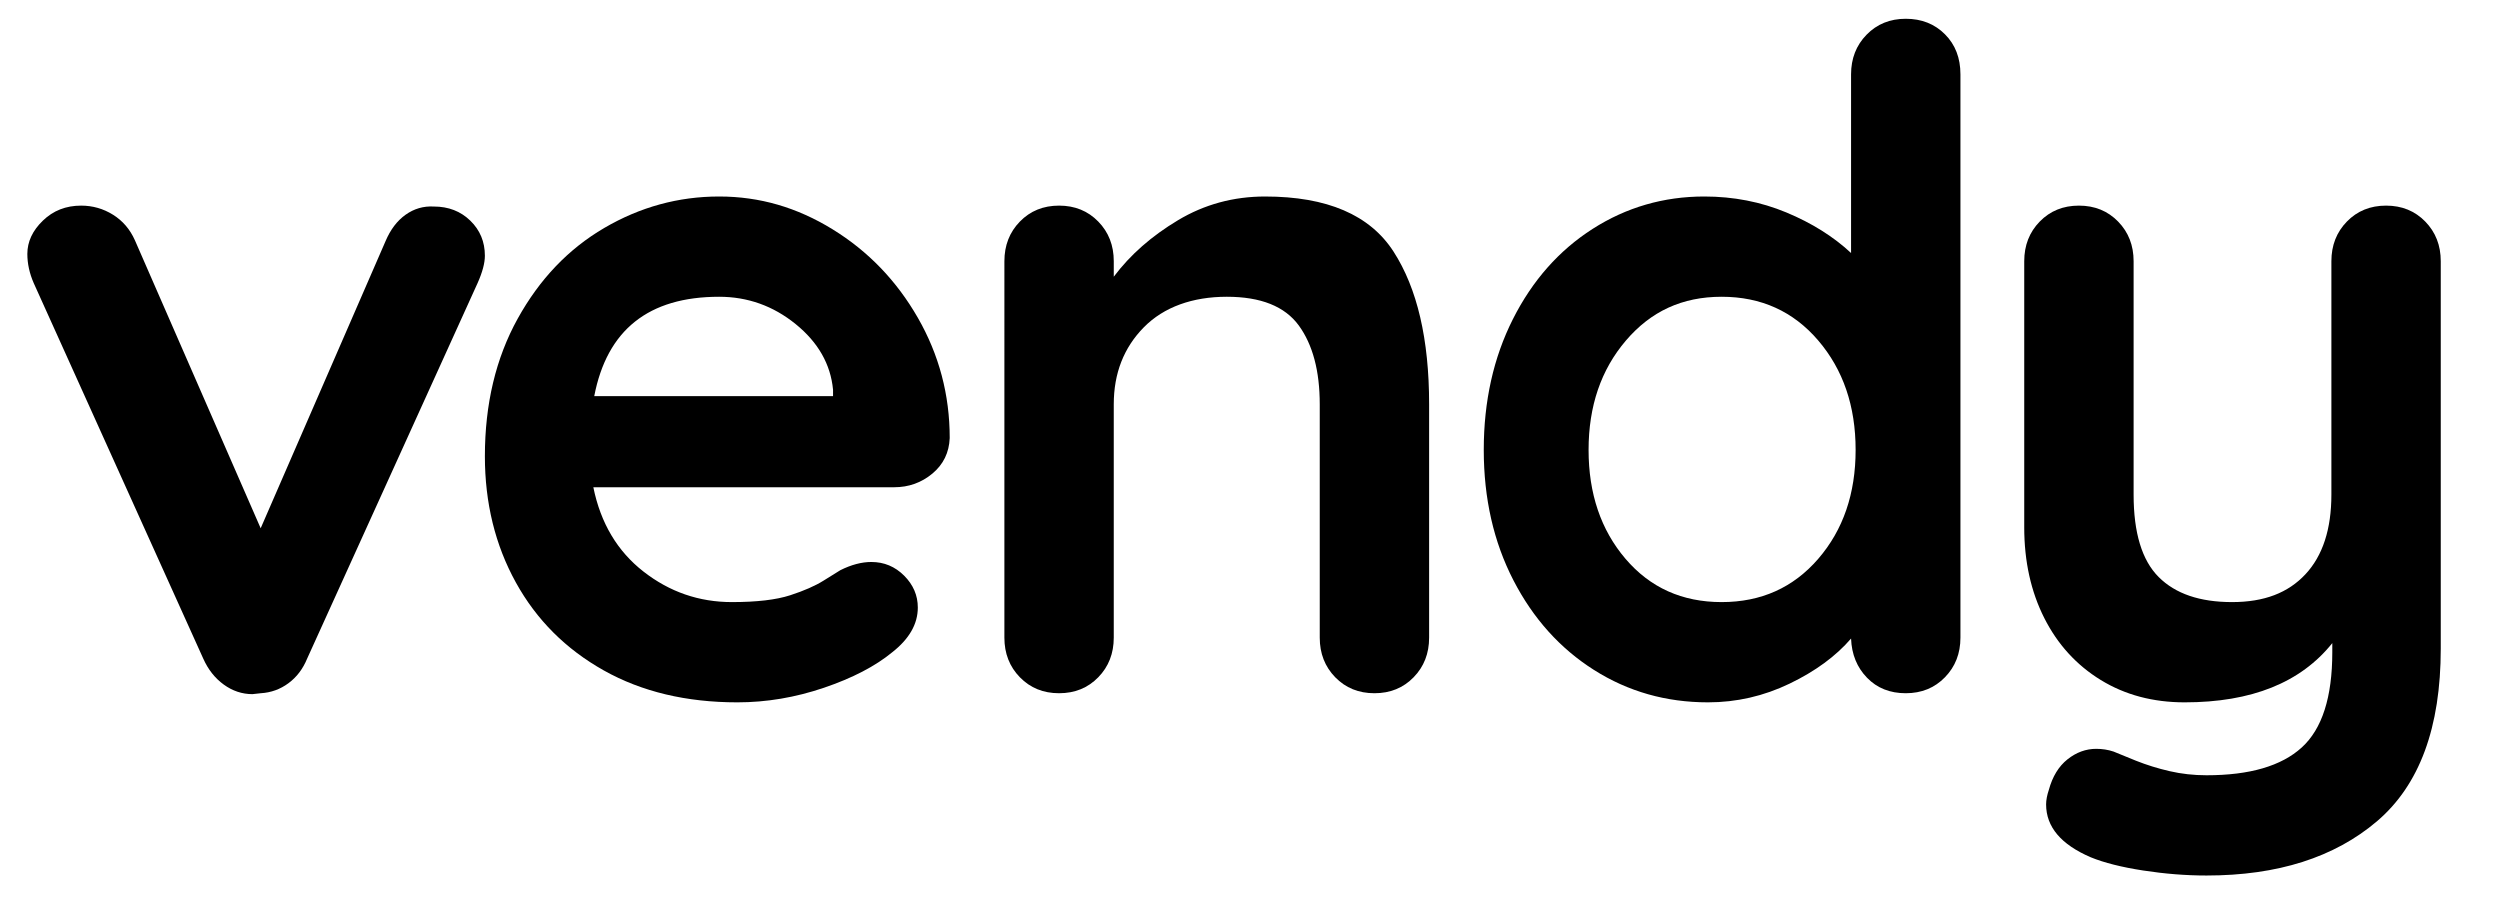 <?xml version="1.0" encoding="UTF-8"?>
<svg id="Layer_1" data-name="Layer 1" xmlns="http://www.w3.org/2000/svg" viewBox="0 0 548.59 199.47">
  <defs>
    <style>
      .cls-1 {
        stroke-width: 0px;
      }
    </style>
  </defs>
  <path class="cls-1" d="m103.2,48.42c2.13,2.07,3.2,4.63,3.2,7.7,0,1.6-.53,3.6-1.6,6l-37.4,82.4c-.93,2.27-2.3,4.07-4.1,5.4-1.8,1.33-3.83,2.07-6.1,2.2l-1.8.2c-2.27,0-4.37-.7-6.3-2.1-1.93-1.4-3.43-3.3-4.5-5.7L7.4,62.12c-.93-2.13-1.4-4.27-1.4-6.4,0-2.67,1.13-5.1,3.4-7.3,2.27-2.2,5.07-3.3,8.4-3.3,2.53,0,4.87.67,7,2,2.13,1.33,3.73,3.2,4.8,5.6l27.6,63.2,27.4-63c1.07-2.53,2.53-4.47,4.4-5.8,1.87-1.33,3.93-1.93,6.2-1.8,3.2,0,5.87,1.03,8,3.1Z"/>
  <path class="cls-1" d="m204.6,103.92c-2.4,2-5.2,3-8.4,3h-66c1.6,7.87,5.27,14.03,11,18.5,5.73,4.47,12.2,6.7,19.4,6.7,5.46,0,9.73-.5,12.8-1.5,3.07-1,5.5-2.07,7.3-3.2,1.8-1.13,3.03-1.9,3.7-2.3,2.4-1.2,4.67-1.8,6.8-1.8,2.8,0,5.2,1,7.2,3s3,4.33,3,7c0,3.6-1.87,6.87-5.6,9.8-3.73,3.07-8.73,5.67-15,7.8-6.27,2.13-12.6,3.2-19,3.2-11.2,0-20.97-2.33-29.3-7-8.33-4.67-14.77-11.1-19.3-19.3-4.53-8.2-6.8-17.43-6.8-27.7,0-11.47,2.4-21.53,7.2-30.2,4.8-8.67,11.13-15.3,19-19.9,7.87-4.6,16.27-6.9,25.2-6.9s17.1,2.4,24.9,7.2c7.8,4.8,14.03,11.27,18.7,19.4,4.67,8.13,7,16.93,7,26.4-.13,3.2-1.4,5.8-3.8,7.8Zm-74.2-17h52.4v-1.4c-.53-5.6-3.27-10.4-8.2-14.4-4.93-4-10.54-6-16.8-6-15.47,0-24.6,7.27-27.4,21.8Z"/>
  <path class="cls-1" d="m305.8,55.22c5.2,8.07,7.8,19.23,7.8,33.5v51.2c0,3.47-1.13,6.37-3.4,8.7-2.27,2.33-5.13,3.5-8.6,3.5s-6.33-1.17-8.6-3.5c-2.27-2.33-3.4-5.23-3.4-8.7v-51.2c0-7.33-1.54-13.1-4.6-17.3-3.07-4.2-8.33-6.3-15.8-6.3s-13.8,2.23-18.2,6.7c-4.4,4.47-6.6,10.1-6.6,16.9v51.2c0,3.47-1.13,6.37-3.4,8.7-2.27,2.33-5.13,3.5-8.6,3.5s-6.33-1.17-8.6-3.5c-2.27-2.33-3.4-5.23-3.4-8.7V57.32c0-3.47,1.13-6.37,3.4-8.7,2.27-2.33,5.13-3.5,8.6-3.5s6.33,1.17,8.6,3.5c2.27,2.33,3.4,5.23,3.4,8.7v3.4c3.6-4.8,8.3-8.93,14.1-12.4,5.8-3.47,12.17-5.2,19.1-5.2,13.6,0,23,4.03,28.2,12.1Z"/>
  <path class="cls-1" d="m426.79,7.52c2.27,2.27,3.4,5.2,3.4,8.8v123.6c0,3.47-1.13,6.37-3.4,8.7-2.27,2.33-5.13,3.5-8.6,3.5s-6.3-1.13-8.5-3.4c-2.2-2.27-3.37-5.13-3.5-8.6-3.33,3.87-7.83,7.17-13.5,9.9-5.67,2.73-11.63,4.1-17.9,4.1-9.2,0-17.53-2.37-25-7.1-7.47-4.73-13.37-11.3-17.7-19.7-4.33-8.4-6.5-17.93-6.5-28.6s2.13-20.23,6.4-28.7c4.27-8.46,10.1-15.07,17.5-19.8,7.4-4.73,15.57-7.1,24.5-7.1,6.4,0,12.4,1.17,18,3.5,5.6,2.33,10.33,5.3,14.2,8.9V16.32c0-3.47,1.13-6.37,3.4-8.7,2.27-2.33,5.13-3.5,8.6-3.5s6.33,1.13,8.6,3.4Zm-27.8,115.1c5.47-6.33,8.2-14.3,8.2-23.9s-2.73-17.6-8.2-24c-5.47-6.4-12.53-9.6-21.2-9.6s-15.53,3.2-21,9.6c-5.47,6.4-8.2,14.4-8.2,24s2.7,17.57,8.1,23.9c5.4,6.33,12.43,9.5,21.1,9.5s15.73-3.17,21.2-9.5Z"/>
  <path class="cls-1" d="m532.19,48.62c2.27,2.33,3.4,5.23,3.4,8.7v85c0,17.33-4.67,29.96-14,37.9-9.33,7.93-21.8,11.9-37.4,11.9-4.53,0-9.17-.37-13.9-1.1-4.73-.73-8.57-1.7-11.5-2.9-6.53-2.8-9.8-6.67-9.8-11.6,0-.93.2-2,.6-3.2.8-2.93,2.17-5.17,4.1-6.7,1.93-1.53,4.03-2.3,6.3-2.3,1.33,0,2.6.2,3.8.6.93.4,2.57,1.07,4.9,2,2.33.93,4.8,1.7,7.4,2.3,2.6.6,5.3.9,8.1.9,9.47,0,16.43-2.03,20.9-6.1,4.47-4.07,6.7-11.03,6.7-20.9v-2c-6.93,8.67-17.73,13-32.4,13-6.93,0-13.07-1.63-18.4-4.9-5.33-3.27-9.47-7.8-12.4-13.6-2.93-5.8-4.4-12.43-4.4-19.9v-58.4c0-3.47,1.13-6.37,3.4-8.7,2.27-2.33,5.13-3.5,8.6-3.5s6.33,1.17,8.6,3.5c2.27,2.33,3.4,5.23,3.4,8.7v51.2c0,8.4,1.83,14.43,5.5,18.1,3.67,3.67,9.03,5.5,16.1,5.5s12.3-2.03,16.1-6.1c3.8-4.07,5.7-9.9,5.7-17.5v-51.2c0-3.47,1.13-6.37,3.4-8.7,2.27-2.33,5.13-3.5,8.6-3.5s6.33,1.17,8.6,3.5Z"/>
</svg>